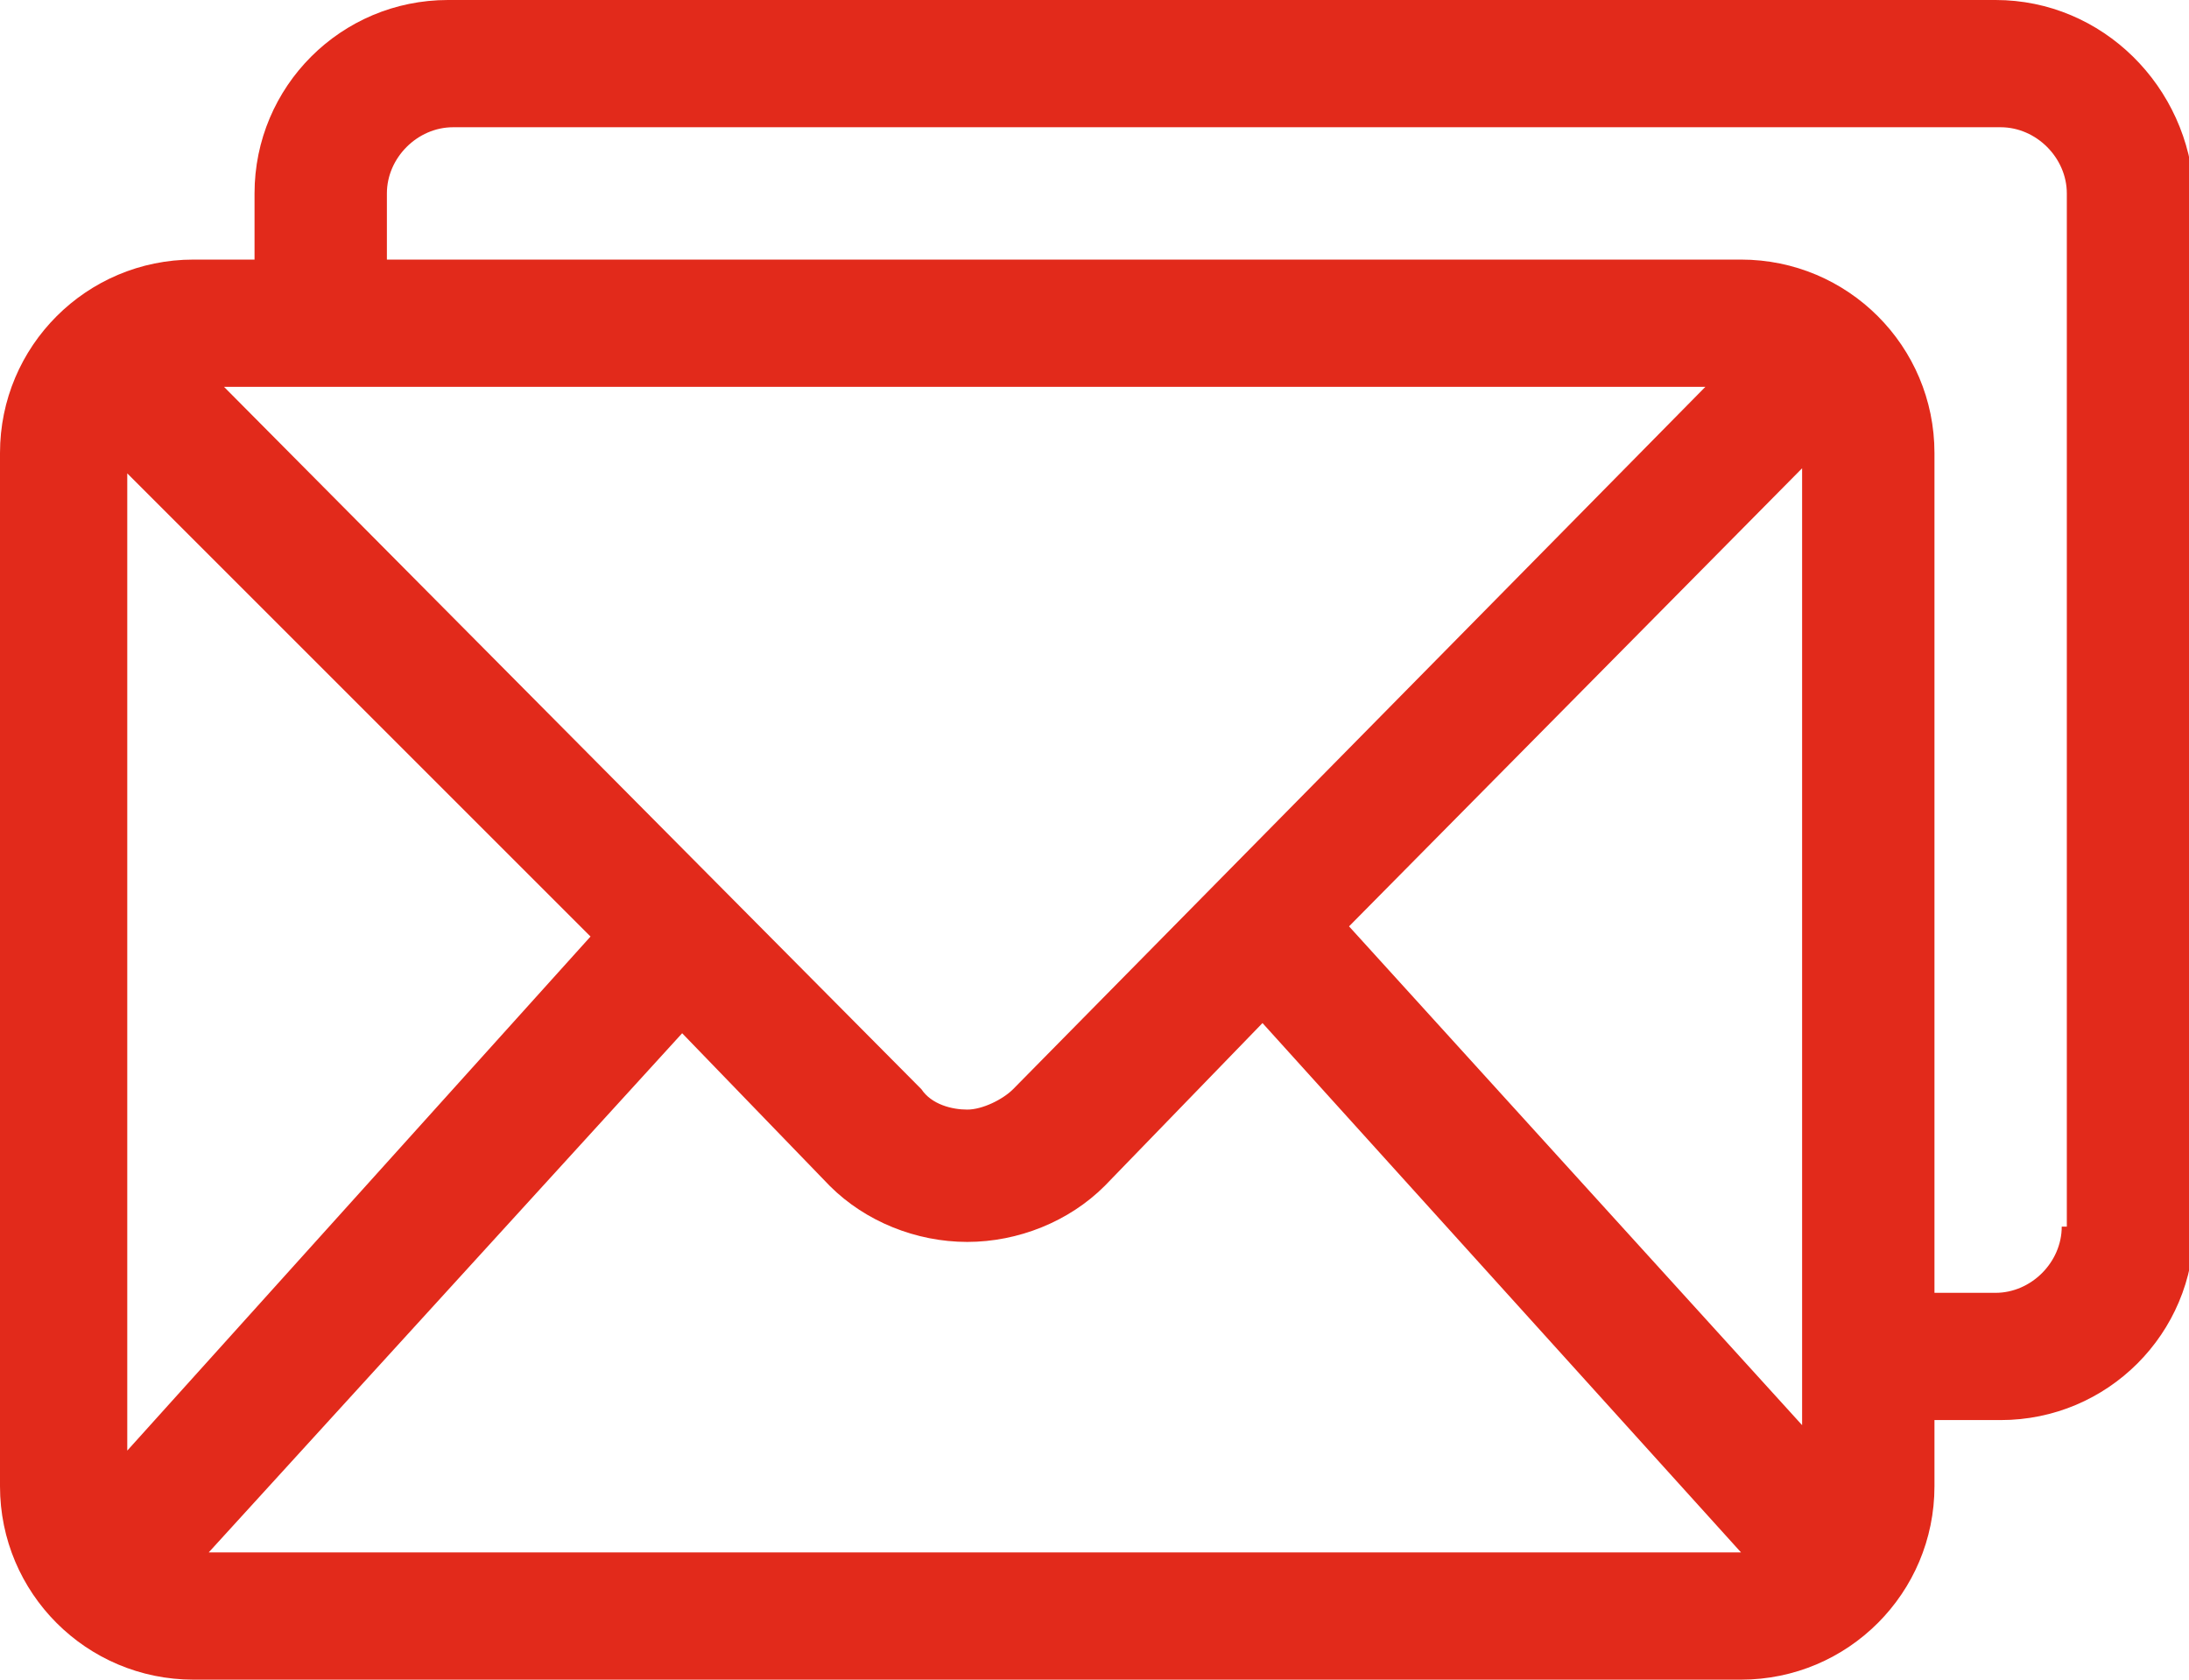 <svg xmlns="http://www.w3.org/2000/svg" viewBox="0 0 43 33" width="43" height="33">
	<path fill="#e22a1b" d="M39.2,0H8.8C6.7,0,5,1.7,5,3.8v1.3H3.8C1.7,5.1,0,6.8,0,8.9v20.3C0,31.3,1.7,33,3.8,33h30.4c2.1,0,3.8-1.7,3.8-3.8v-1.3h1.3c2.1,0,3.8-1.7,3.8-3.8V3.8C43,1.7,41.3,0,39.2,0z M33.5,7.6L19.9,21.4c-0.2,0.2-0.6,0.4-0.9,0.4s-0.7-0.1-0.9-0.4L4.4,7.6H33.5z M2.5,28.5V9.3l9.1,9.1L2.5,28.5z M34.2,30.5H4.1l9.3-10.2l2.9,3c0.7,0.7,1.7,1.1,2.7,1.1c1,0,2-0.4,2.7-1.1l3.1-3.2L34.2,30.5C34.2,30.5,34.2,30.5,34.2,30.5z M35.4,28l-8.9-9.8l8.9-9V28z M40.5,24.1c0,0.7-0.6,1.3-1.3,1.3H38V8.9c0-2.1-1.7-3.8-3.8-3.8H7.6V3.8c0-0.7,0.6-1.3,1.3-1.3h30.4c0.7,0,1.3,0.6,1.3,1.3V24.1z"/>
</svg>

